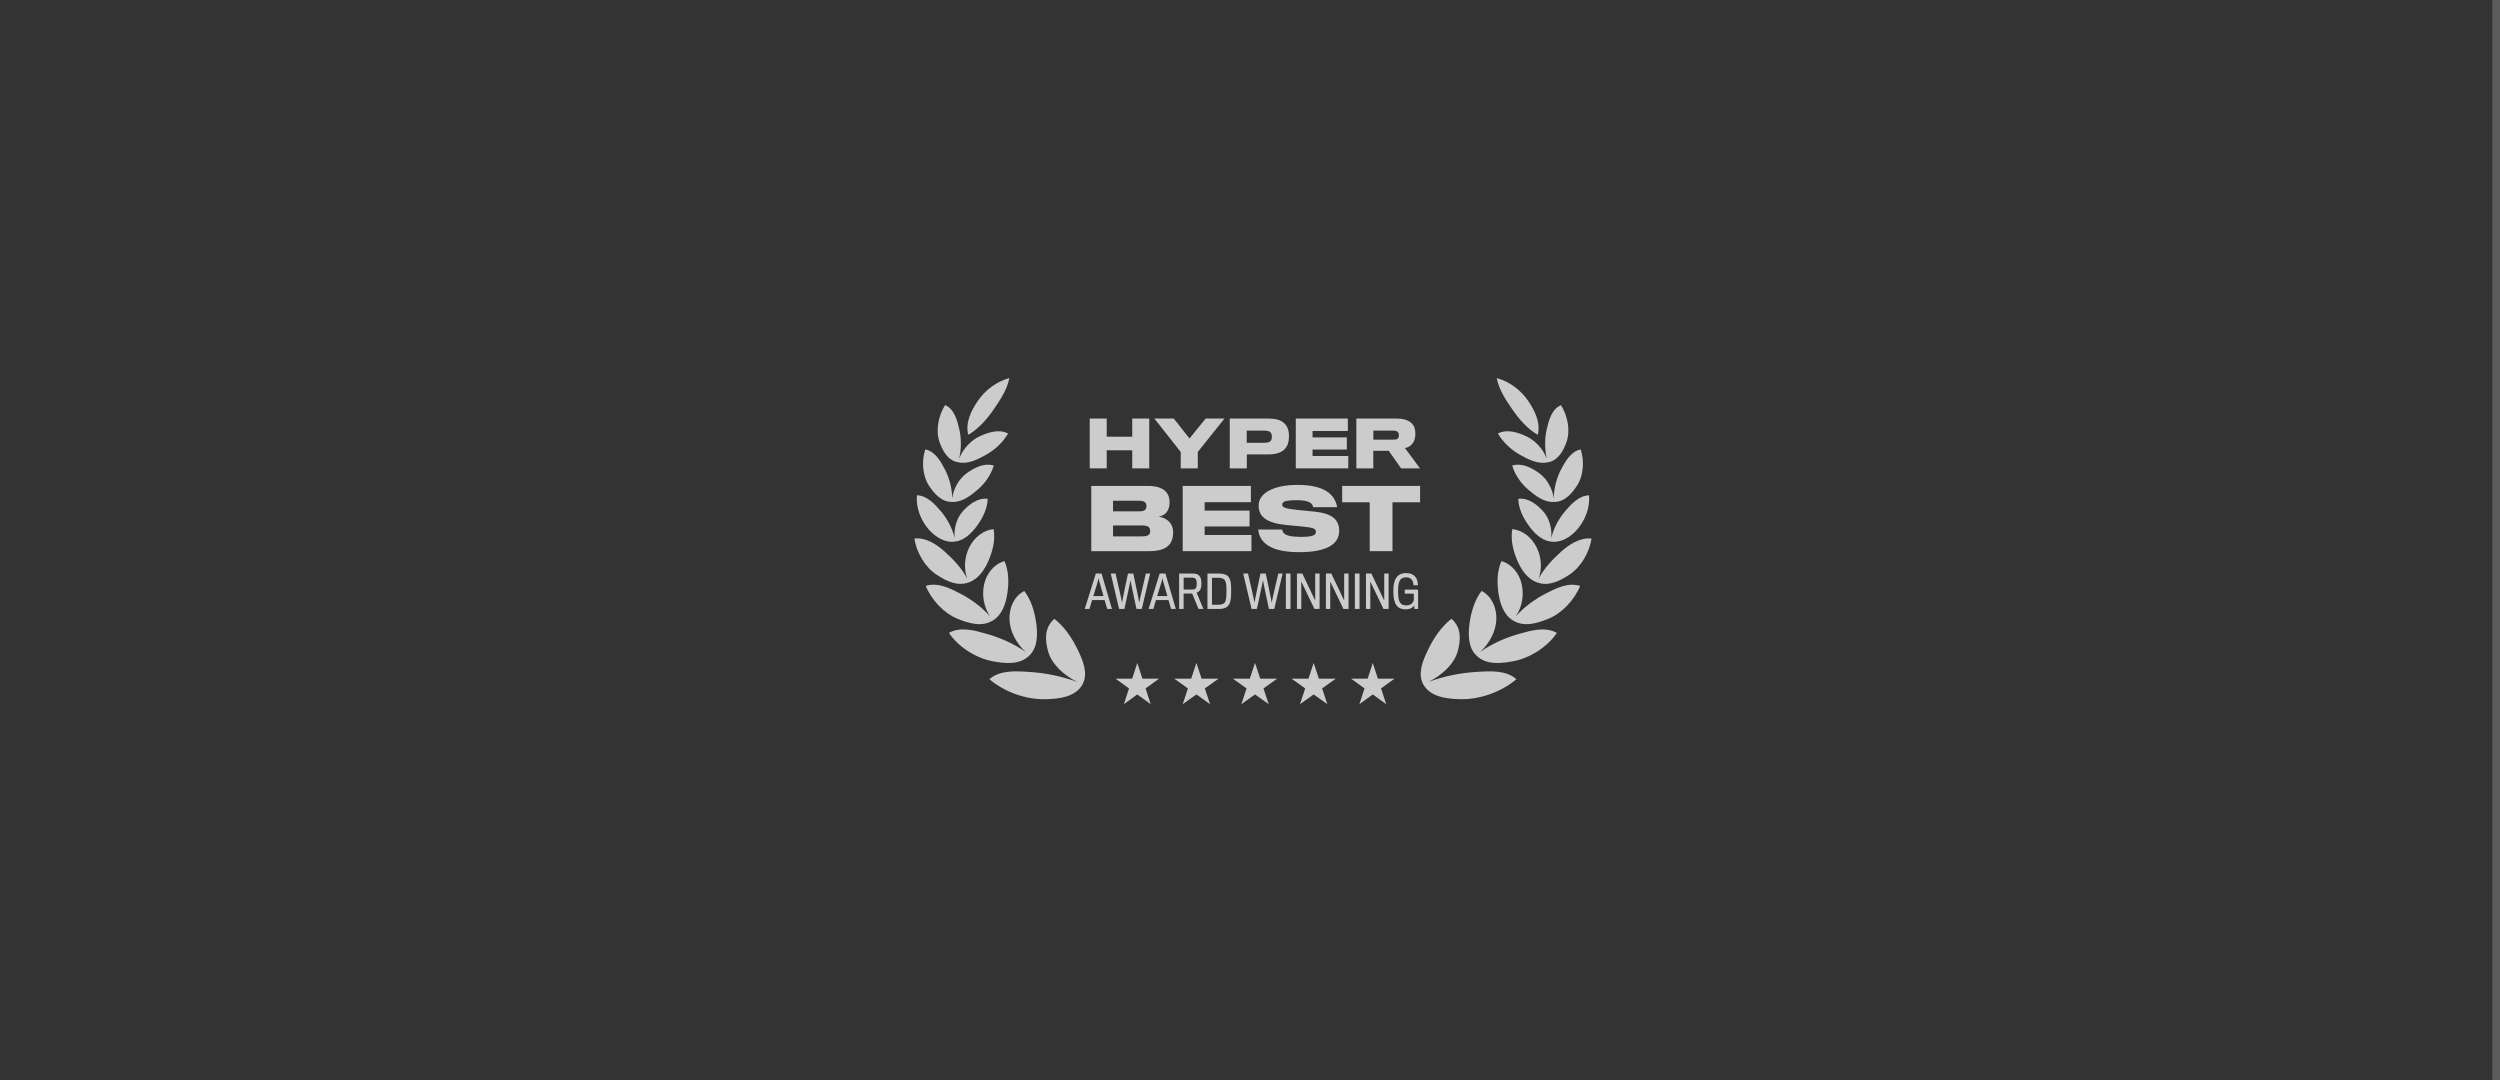 <?xml version="1.0" encoding="UTF-8"?>
<svg xmlns="http://www.w3.org/2000/svg" width="324" height="140" viewBox="0 0 324 140" fill="none">
  <rect x="0" y="0" width="324" height="140" fill="#333333" stroke="none"/>
  <path d="M198.075 51.985C198.897 53.213 199.686 54.729 199.298 56.353C197.959 55.586 196.882 54.335 196.028 53.1C195.168 51.856 194.275 50.534 193.969 49.001C195.658 49.433 197.17 50.632 198.075 51.985Z" fill="white" fill-opacity="0.75"></path>
  <path d="M125.48 56.35C125.093 54.726 125.884 53.211 126.707 51.983C127.614 50.631 129.126 49.433 130.815 49.002C130.508 50.535 129.614 51.857 128.753 53.1C127.898 54.334 126.82 55.585 125.48 56.35Z" fill="white" fill-opacity="0.75"></path>
  <path d="M124.302 59.466C124.605 58.18 124.598 56.772 124.31 55.565C124.057 54.505 123.689 53.006 122.478 52.5C121.598 53.912 121.244 55.835 121.757 57.276C122.128 58.318 122.795 59.697 124.179 59.91C125.449 60.203 126.732 59.525 127.746 58.966C128.874 58.344 129.978 57.355 130.649 56.179C129.418 55.558 128.017 56.062 126.962 56.545C125.825 57.066 124.781 58.184 124.302 59.466Z" fill="white" fill-opacity="0.75"></path>
  <path d="M148.944 60.702V54.243H146.739V56.596H143.432V54.243H141.227V60.702H143.432V58.357H146.739V60.702H148.944Z" fill="white" fill-opacity="0.75"></path>
  <path d="M156.255 54.243H158.691L155.235 58.571V60.702H153.022V58.579L149.607 54.243H152.117L154.157 56.827L156.255 54.243Z" fill="white" fill-opacity="0.75"></path>
  <path fill-rule="evenodd" clip-rule="evenodd" d="M166.37 54.795C166.806 55.14 167.053 55.724 167.053 56.572C167.053 57.263 166.88 57.781 166.551 58.143C166.107 58.653 165.375 58.884 164.42 58.892C164.124 58.9 161.59 58.892 161.59 58.892V60.702H159.377V54.243H164.388C165.276 54.243 165.951 54.424 166.37 54.795ZM164.733 57.074C164.799 56.959 164.832 56.81 164.832 56.605C164.832 56.391 164.791 56.21 164.717 56.111C164.577 55.905 164.313 55.807 163.886 55.807H161.574V57.386H163.869C164.33 57.386 164.601 57.279 164.733 57.074Z" fill="white" fill-opacity="0.75"></path>
  <path d="M174.737 59.098V60.702H167.934V54.243H174.68V55.856H170.106V56.687H174.548V58.258H170.106V59.098H174.737Z" fill="white" fill-opacity="0.75"></path>
  <path fill-rule="evenodd" clip-rule="evenodd" d="M182.998 54.902C183.295 55.206 183.434 55.626 183.434 56.21C183.434 56.712 183.311 57.139 183.105 57.428C182.875 57.74 182.521 58.003 182.085 58.069L184.035 60.702H181.583L179.979 58.423H177.98V60.702H175.783V54.243H180.925C181.945 54.243 182.612 54.49 182.998 54.902ZM181.221 56.753C181.279 56.654 181.295 56.522 181.295 56.416C181.295 56.292 181.279 56.16 181.221 56.078C181.106 55.864 180.876 55.807 180.53 55.807H177.988V56.983H180.571C180.925 56.983 181.139 56.917 181.221 56.753Z" fill="white" fill-opacity="0.75"></path>
  <path d="M173.559 68.803C173.559 67.326 172.621 66.55 170.434 66.313C170.078 66.27 169.033 66.162 168.375 66.109C166.683 65.925 166.177 65.828 166.177 65.397C166.177 65.009 166.576 64.826 168.095 64.826C169.173 64.826 169.776 65.031 170.013 65.343C170.132 65.494 170.175 65.613 170.186 65.731H173.289C173.257 65.473 173.149 65.106 172.977 64.783C172.416 63.705 171.069 62.843 168.171 62.843C164.905 62.843 163.116 63.996 163.116 65.505C163.116 66.96 164.129 67.811 166.867 68.059C167.176 68.086 167.841 68.148 168.385 68.2L168.419 68.203L168.425 68.204L168.427 68.204L168.72 68.231C170.153 68.382 170.541 68.479 170.541 68.932C170.541 69.352 170.164 69.579 168.58 69.579C167.352 69.579 166.629 69.395 166.371 69.083C166.263 68.954 166.188 68.76 166.166 68.63H163.062C163.095 68.846 163.149 69.191 163.267 69.471C163.795 70.656 165.175 71.561 168.375 71.561C171.813 71.561 173.559 70.591 173.559 68.803Z" fill="white" fill-opacity="0.75"></path>
  <path fill-rule="evenodd" clip-rule="evenodd" d="M151.558 70.57C151.881 70.193 152.042 69.622 152.042 69.04C152.042 68.544 151.913 68.07 151.644 67.757C151.32 67.337 150.749 67.035 150.146 66.96C150.555 66.906 150.943 66.691 151.17 66.41C151.45 66.076 151.579 65.624 151.579 65.074C151.579 64.525 151.417 64.04 151.051 63.673C150.642 63.253 149.898 62.973 148.734 62.973H141.428V71.432H148.939C150.135 71.432 151.062 71.174 151.558 70.57ZM148.583 65.581C148.583 65.785 148.519 65.958 148.411 66.076C148.26 66.216 147.98 66.27 147.613 66.27H144.251V64.891H147.538C147.947 64.891 148.228 64.945 148.378 65.085C148.519 65.203 148.583 65.376 148.583 65.581ZM148.907 69.288C148.734 69.449 148.432 69.514 147.926 69.514H144.251V68.102H147.958C148.432 68.102 148.713 68.167 148.874 68.307C149.004 68.436 149.057 68.598 149.057 68.814C149.057 69.018 149.014 69.18 148.907 69.288Z" fill="white" fill-opacity="0.75"></path>
  <path d="M162.189 69.331V71.432H153.277V62.973H162.114V65.085H156.122V66.173H161.942V68.232H156.122V69.331H162.189Z" fill="white" fill-opacity="0.75"></path>
  <path d="M184.044 65.096V62.973H173.947V65.096H177.514V71.432H180.466V65.096H184.044Z" fill="white" fill-opacity="0.75"></path>
  <path d="M183.789 78.918H183.314L183.28 78.46C183.135 78.692 182.828 78.97 182.18 78.97C181.085 78.97 180.576 78.31 180.576 76.625C180.576 75.322 180.9 74.274 182.237 74.274C183.396 74.274 183.749 75.032 183.766 75.849H183.187C183.17 75.316 182.932 74.824 182.249 74.824C181.427 74.824 181.189 75.316 181.189 76.642C181.189 78.026 181.485 78.46 182.261 78.46C182.805 78.46 183.123 78.159 183.228 77.8V76.938H182.058V76.41H183.783V77.742C183.783 78.14 183.787 78.565 183.788 78.778L183.789 78.88V78.918Z" fill="white" fill-opacity="0.75"></path>
  <path fill-rule="evenodd" clip-rule="evenodd" d="M141.538 77.765H143.159L143.495 78.918H144.108L142.765 74.332H142.018L140.582 78.918H141.19L141.538 77.765ZM143.014 77.25H141.694C141.694 77.25 142.267 75.397 142.279 75.357C142.284 75.328 142.377 74.917 142.377 74.917L142.441 75.221L142.47 75.357C142.476 75.386 143.014 77.25 143.014 77.25Z" fill="white" fill-opacity="0.75"></path>
  <path d="M148.502 74.332H149.058L147.975 78.918H147.286C147.286 78.918 146.516 75.351 146.516 75.2C146.51 75.351 145.723 78.918 145.723 78.918H145.034L143.951 74.332H144.576C144.576 74.332 145.416 77.962 145.416 78.107C145.416 77.962 146.186 74.332 146.186 74.332H146.875C146.875 74.332 147.645 77.968 147.645 78.107C147.645 77.968 148.502 74.332 148.502 74.332Z" fill="white" fill-opacity="0.75"></path>
  <path fill-rule="evenodd" clip-rule="evenodd" d="M151.436 77.765H149.815L149.467 78.918H148.859L150.295 74.332H151.042L152.386 78.918H151.772L151.436 77.765ZM149.971 77.25H151.291C151.291 77.25 150.753 75.386 150.747 75.357L150.703 75.148L150.654 74.917C150.654 74.917 150.562 75.328 150.556 75.357C150.544 75.397 149.971 77.25 149.971 77.25Z" fill="white" fill-opacity="0.75"></path>
  <path fill-rule="evenodd" clip-rule="evenodd" d="M154.617 74.332C155.324 74.332 155.706 74.662 155.706 75.623C155.706 76.439 155.399 76.712 155.08 76.804L155.961 78.918H155.324L154.507 76.92H153.396V78.918H152.816V74.332H154.617ZM154.53 76.399C154.988 76.399 155.098 76.162 155.098 75.64C155.098 75.05 154.924 74.87 154.501 74.87H153.401V76.399H154.53Z" fill="white" fill-opacity="0.75"></path>
  <path fill-rule="evenodd" clip-rule="evenodd" d="M159.561 76.549C159.561 77.632 159.48 78.072 159.248 78.402C159.017 78.721 158.652 78.918 158.061 78.918H156.486V74.332H158.021C158.6 74.332 159.051 74.505 159.26 74.818C159.492 75.154 159.561 75.571 159.561 76.549ZM157.94 78.373C158.293 78.373 158.588 78.281 158.739 78.078C158.901 77.858 158.947 77.412 158.947 76.549C158.947 75.826 158.907 75.438 158.739 75.189C158.582 74.975 158.281 74.882 157.928 74.882H157.071V78.373H157.94Z" fill="white" fill-opacity="0.75"></path>
  <path d="M165.67 74.332H166.226L165.143 78.918H164.454C164.454 78.918 163.684 75.351 163.684 75.2C163.678 75.351 162.891 78.918 162.891 78.918H162.202L161.119 74.332H161.744C161.744 74.332 162.584 77.962 162.584 78.107C162.584 77.962 163.354 74.332 163.354 74.332H164.043C164.043 74.332 164.813 77.968 164.813 78.107C164.813 77.968 165.67 74.332 165.67 74.332Z" fill="white" fill-opacity="0.75"></path>
  <path d="M167.251 74.332V78.918H166.648V74.332H167.251Z" fill="white" fill-opacity="0.75"></path>
  <path d="M171.02 74.332V78.918H170.354L168.646 75.362V78.918H168.084V74.332H168.785L170.452 77.835V74.332H171.02Z" fill="white" fill-opacity="0.75"></path>
  <path d="M174.773 74.332V78.918H174.107L172.4 75.362V78.918H171.838V74.332H172.539L174.206 77.835V74.332H174.773Z" fill="white" fill-opacity="0.75"></path>
  <path d="M176.196 74.332V78.918H175.594V74.332H176.196Z" fill="white" fill-opacity="0.75"></path>
  <path d="M179.965 74.332V78.918H179.299L177.591 75.362V78.918H177.029V74.332H177.73L179.398 77.835V74.332H179.965Z" fill="white" fill-opacity="0.75"></path>
  <path d="M148.056 87.956L147.393 85.914L146.729 87.956H144.582L146.319 89.219L145.656 91.261L147.393 89.999L149.13 91.261L148.466 89.219L150.204 87.956H148.056Z" fill="white" fill-opacity="0.75"></path>
  <path d="M155.729 87.957L155.052 85.915L154.375 87.957H152.184L153.956 89.219L153.279 91.261L155.052 89.999L156.824 91.261L156.147 89.219L157.92 87.957H155.729Z" fill="white" fill-opacity="0.75"></path>
  <path d="M163.329 87.957L162.651 85.915L161.974 87.957H159.783L161.556 89.219L160.879 91.261L162.651 89.999L164.424 91.261L163.747 89.219L165.52 87.957H163.329Z" fill="white" fill-opacity="0.75"></path>
  <path d="M170.928 87.957L170.251 85.915L169.574 87.957H167.383L169.155 89.219L168.478 91.261L170.251 89.999L172.024 91.261L171.347 89.219L173.119 87.957H170.928Z" fill="white" fill-opacity="0.75"></path>
  <path d="M178.576 87.957L177.913 85.915L177.249 87.957H175.102L176.839 89.219L176.176 91.261L177.913 89.999L179.65 91.261L178.986 89.219L180.724 87.957H178.576Z" fill="white" fill-opacity="0.75"></path>
  <path d="M120.392 62.938C121.016 63.89 121.982 65.083 123.391 65.049C124.672 65.113 125.779 64.239 126.651 63.509C127.589 62.724 128.437 61.574 128.794 60.332C127.484 59.95 126.23 60.657 125.294 61.323C124.317 62.019 123.566 63.292 123.405 64.599C123.392 63.289 123.038 61.937 122.466 60.847C121.944 59.851 121.216 58.504 119.917 58.235C119.405 59.785 119.568 61.682 120.392 62.938Z" fill="white" fill-opacity="0.75"></path>
  <path d="M123.808 70.18C122.5 70.399 121.225 69.598 120.397 68.656C119.33 67.442 118.696 65.815 118.825 64.186C120.168 64.22 121.186 65.381 121.938 66.259C122.747 67.204 123.411 68.448 123.729 69.732C123.589 68.453 124.019 67.072 124.816 66.218C125.585 65.394 126.663 64.497 128.004 64.641C127.975 65.938 127.325 67.173 126.654 68.099C126.029 68.961 125.067 70.028 123.808 70.18Z" fill="white" fill-opacity="0.75"></path>
  <path d="M121.393 74.489C122.597 75.273 124.058 76.049 125.593 75.462C126.852 75.016 127.653 73.749 128.145 72.586C128.667 71.353 129.015 69.931 128.774 68.582C127.39 68.705 126.243 69.695 125.633 70.904C124.996 72.167 124.874 73.671 125.363 74.995C124.64 73.633 123.583 72.53 122.463 71.511C121.444 70.585 119.977 69.61 118.5 69.793C118.781 71.62 119.896 73.514 121.393 74.489Z" fill="white" fill-opacity="0.75"></path>
  <path d="M128.695 80.4C129.88 79.691 130.357 78.201 130.552 76.924C130.762 75.546 130.753 74.027 130.181 72.72C128.806 73.104 127.863 74.341 127.551 75.697C127.222 77.129 127.5 78.655 128.301 79.874C127.236 78.653 125.821 77.644 124.464 76.937C123.154 76.254 121.546 75.43 119.973 75.928C120.731 77.78 122.355 79.504 124.154 80.217C125.547 80.769 127.242 81.315 128.695 80.4Z" fill="white" fill-opacity="0.75"></path>
  <path d="M134.311 80.879C134.485 82.209 134.48 83.895 133.448 84.918C132.158 86.239 130.162 85.984 128.622 85.694C126.555 85.303 124.228 83.893 122.98 82.016C124.504 81.177 126.367 81.714 127.875 82.148L127.961 82.173C129.644 82.657 131.438 83.437 132.938 84.503C131.741 83.421 130.868 81.833 130.826 80.233C130.787 78.802 131.409 77.27 132.746 76.588C133.679 77.813 134.116 79.386 134.311 80.879Z" fill="white" fill-opacity="0.75"></path>
  <path d="M140.304 88.683C141.065 87.236 140.311 85.538 139.711 84.283C139.002 82.799 138.032 81.286 136.645 80.2C135.312 81.348 135.439 82.991 135.835 84.419C136.306 86.117 137.939 87.564 139.63 88.388C137.672 87.658 135.533 87.22 133.498 87.091L133.292 87.077C131.657 86.971 129.529 86.832 128.227 88.028C130.196 89.703 132.994 90.669 135.459 90.618C137.111 90.585 139.378 90.389 140.304 88.683Z" fill="white" fill-opacity="0.75"></path>
  <path d="M200.475 59.471C199.998 58.188 198.954 57.069 197.818 56.547C196.763 56.063 195.362 55.557 194.131 56.178C194.801 57.354 195.904 58.344 197.031 58.967C198.044 59.526 199.327 60.205 200.597 59.913C201.981 59.701 202.65 58.323 203.022 57.281C203.537 55.841 203.185 53.917 202.306 52.504C201.094 53.009 200.724 54.508 200.471 55.568C200.182 56.775 200.174 58.184 200.475 59.471Z" fill="white" fill-opacity="0.75"></path>
  <path d="M199.479 61.325C200.455 62.021 201.204 63.294 201.365 64.6C201.379 63.291 201.735 61.94 202.307 60.851C202.83 59.855 203.56 58.509 204.859 58.241C205.369 59.792 205.204 61.688 204.379 62.943C203.755 63.894 202.789 65.085 201.383 65.053C200.1 65.119 198.992 64.242 198.12 63.511C197.182 62.724 196.336 61.574 195.98 60.332C197.29 59.951 198.544 60.658 199.479 61.325Z" fill="white" fill-opacity="0.75"></path>
  <path d="M201.035 69.74C201.178 68.46 200.75 67.076 199.952 66.221C199.184 65.397 198.107 64.498 196.766 64.641C196.793 65.938 197.442 67.174 198.112 68.1C198.736 68.963 199.697 70.029 200.955 70.183C202.263 70.405 203.54 69.604 204.37 68.662C205.437 67.449 206.073 65.822 205.946 64.193C204.602 64.226 203.584 65.386 202.831 66.264C202.019 67.21 201.354 68.455 201.035 69.74Z" fill="white" fill-opacity="0.75"></path>
  <path d="M199.131 70.906C199.767 72.17 199.888 73.674 199.397 74.998C200.121 73.636 201.18 72.534 202.301 71.516C203.32 70.591 204.788 69.616 206.265 69.801C205.983 71.627 204.866 73.521 203.368 74.495C202.164 75.277 200.705 76.051 199.172 75.466C197.911 75.022 197.11 73.751 196.618 72.586C196.097 71.353 195.75 69.931 195.993 68.582C197.376 68.706 198.523 69.697 199.131 70.906Z" fill="white" fill-opacity="0.75"></path>
  <path d="M196.459 79.871C197.259 78.653 197.538 77.129 197.211 75.698C196.901 74.342 195.958 73.104 194.583 72.719C194.01 74.025 194 75.544 194.208 76.922C194.402 78.197 194.876 79.684 196.054 80.395C197.509 81.318 199.208 80.772 200.603 80.221C202.403 79.509 204.028 77.786 204.788 75.934C203.215 75.436 201.607 76.258 200.296 76.94C198.94 77.646 197.524 78.652 196.459 79.871Z" fill="white" fill-opacity="0.75"></path>
  <path d="M190.442 80.875C190.267 82.204 190.27 83.891 191.302 84.915C192.59 86.237 194.587 85.983 196.127 85.694C198.195 85.305 200.523 83.897 201.772 82.02C200.25 81.181 198.386 81.716 196.878 82.149L196.791 82.173C195.108 82.656 193.314 83.435 191.813 84.499C193.011 83.418 193.884 81.831 193.928 80.232C193.968 78.8 193.348 77.268 192.012 76.585C191.077 77.809 190.639 79.382 190.442 80.875Z" fill="white" fill-opacity="0.75"></path>
  <path d="M189.288 90.614C187.636 90.579 185.369 90.382 184.445 88.675L184.432 88.651C183.694 87.209 184.444 85.522 185.042 84.275C185.753 82.791 186.724 81.279 188.112 80.194C189.444 81.343 189.315 82.986 188.918 84.414C188.445 86.111 186.811 87.557 185.119 88.38C187.078 87.652 189.217 87.215 191.252 87.087L191.459 87.074C193.094 86.969 195.222 86.832 196.523 88.029C194.552 89.701 191.754 90.665 189.288 90.614Z" fill="white" fill-opacity="0.75"></path>
  <path d="M323 0.001V140.001H325V0.001H323Z" fill="white" fill-opacity="0.2" mask="url(#path-1-inside-1_2729_1784)"></path>
</svg>
